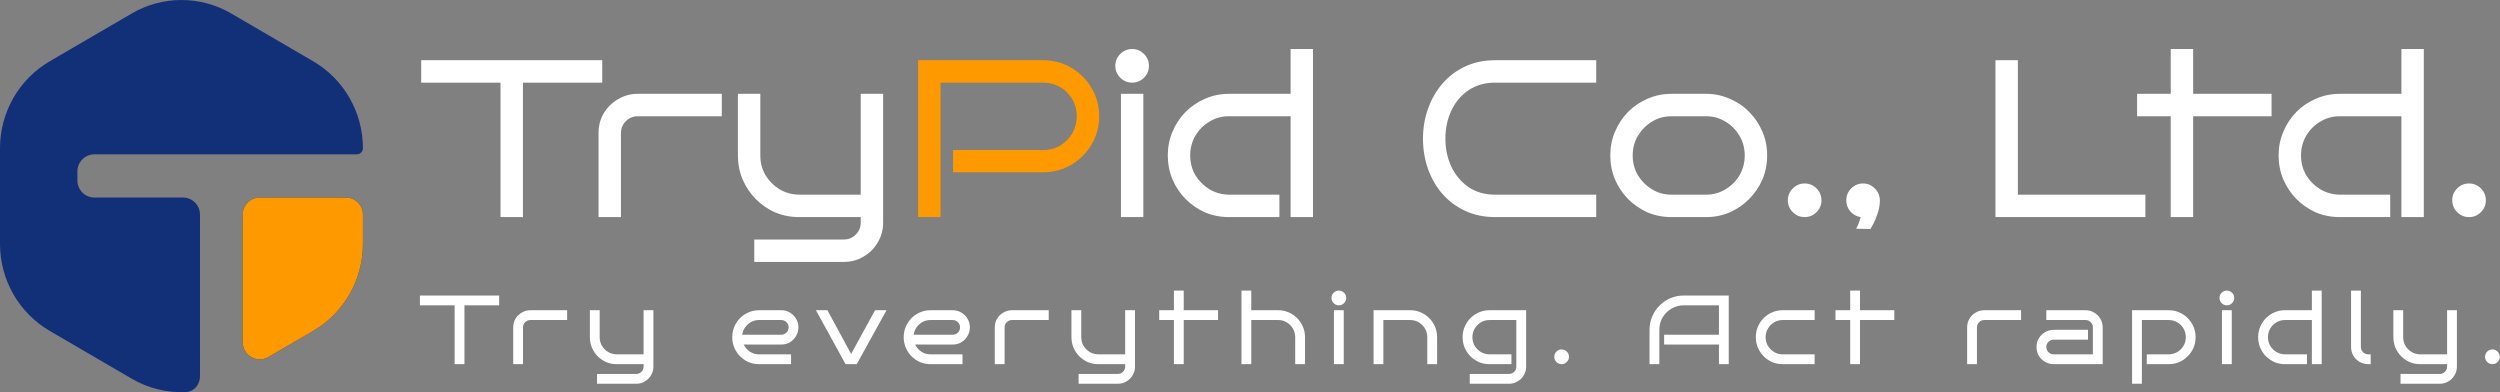 <svg width="255" height="40" viewBox="0 0 255 40" fill="none" xmlns="http://www.w3.org/2000/svg">
<rect x="0" y="0" width="255" height="40" fill="#808080" stroke="none"/>
<g clip-path="url(#clip0_31_84)">
<path d="M13.44 1.372C16.577 -0.457 20.442 -0.457 23.579 1.372L31.949 6.253C35.086 8.082 37.019 11.462 37.019 15.12C37.019 15.463 36.741 15.742 36.398 15.742H9.633C8.673 15.742 7.895 16.52 7.895 17.481V18.408C7.895 19.369 8.673 20.148 9.633 20.148H18.662C19.622 20.148 20.4 20.926 20.4 21.887V38.382C20.4 39.217 19.807 39.95 18.975 39.989C17.071 40.078 15.148 39.627 13.44 38.631L5.069 33.75C1.933 31.921 0 28.541 0 24.883V15.12C9.73229e-05 11.462 1.933 8.082 5.069 6.253L13.44 1.372ZM37.019 24.883C37.019 28.541 35.086 31.921 31.949 33.75L27.375 36.417C26.216 37.092 24.762 36.256 24.762 34.914V21.887C24.762 20.926 25.54 20.148 26.5 20.148H35.281C36.241 20.148 37.019 20.926 37.019 21.887V24.883Z" fill="#123077"/>
<path d="M37.018 24.883C37.018 28.54 35.085 31.92 31.949 33.748L27.374 36.415C26.215 37.091 24.761 36.254 24.761 34.913V21.887C24.761 20.926 25.539 20.148 26.499 20.148H35.28C36.24 20.148 37.018 20.926 37.018 21.887V24.883Z" fill="#FF9900"/>
<path d="M53.339 22.143H51.053V8.429H42.962V6.143H61.43V8.429H53.339V22.143ZM73.622 11.857H65.051C64.578 11.857 64.175 12.025 63.839 12.36C63.504 12.695 63.337 13.099 63.337 13.571V22.143H61.051V13.571C61.051 12.825 61.226 12.154 61.577 11.56C61.942 10.95 62.43 10.47 63.039 10.12C63.649 9.754 64.319 9.571 65.051 9.571H73.622V11.857ZM90.079 22.714C90.079 23.446 89.896 24.116 89.53 24.726C89.179 25.335 88.699 25.815 88.09 26.166C87.496 26.531 86.825 26.714 86.079 26.714H76.936V24.429H86.079C86.551 24.429 86.954 24.261 87.29 23.926C87.625 23.59 87.793 23.187 87.793 22.714V22.143H81.507C80.639 22.143 79.823 21.983 79.061 21.663C78.314 21.328 77.651 20.87 77.073 20.291C76.509 19.712 76.067 19.049 75.747 18.303C75.427 17.541 75.267 16.726 75.267 15.857V9.571H77.553V15.857C77.553 16.589 77.728 17.259 78.079 17.869C78.444 18.463 78.924 18.943 79.519 19.309C80.113 19.659 80.776 19.842 81.507 19.857H87.793V9.571H90.079V22.714ZM117.191 6.714C117.191 7.187 117.024 7.59 116.689 7.926C116.354 8.261 115.949 8.429 115.477 8.429C115.005 8.429 114.601 8.261 114.266 7.926C113.931 7.59 113.763 7.187 113.763 6.714C113.763 6.242 113.931 5.838 114.266 5.503C114.601 5.168 115.005 5 115.477 5C115.949 5 116.354 5.168 116.689 5.503C117.024 5.838 117.191 6.242 117.191 6.714ZM116.62 22.143H114.334V9.571H116.62V22.143ZM133.926 22.143H131.64V11.857H125.354C124.623 11.857 123.96 12.04 123.366 12.406C122.771 12.756 122.291 13.236 121.926 13.846C121.576 14.455 121.4 15.126 121.4 15.857C121.4 16.589 121.576 17.259 121.926 17.869C122.291 18.463 122.771 18.943 123.366 19.309C123.96 19.659 124.623 19.842 125.354 19.857H130.497V22.143H125.354C124.486 22.143 123.671 21.983 122.909 21.663C122.162 21.328 121.499 20.87 120.92 20.291C120.356 19.712 119.914 19.049 119.594 18.303C119.274 17.541 119.114 16.726 119.114 15.857C119.114 14.989 119.274 14.181 119.594 13.434C119.914 12.672 120.356 12.002 120.92 11.423C121.499 10.844 122.162 10.394 122.909 10.074C123.671 9.739 124.486 9.571 125.354 9.571H131.64V5H133.926V22.143ZM162.814 22.143H152.505C151.393 22.143 150.387 21.937 149.488 21.526C148.589 21.114 147.811 20.543 147.156 19.811C146.516 19.08 146.021 18.234 145.671 17.274C145.32 16.299 145.145 15.255 145.145 14.143C145.145 13.046 145.32 12.017 145.671 11.057C146.021 10.082 146.516 9.229 147.156 8.497C147.811 7.75 148.589 7.171 149.488 6.76C150.387 6.349 151.393 6.143 152.505 6.143H162.814V8.429H152.505C151.454 8.429 150.547 8.688 149.785 9.206C149.039 9.709 148.459 10.394 148.048 11.263C147.636 12.131 147.431 13.091 147.431 14.143C147.431 15.194 147.636 16.154 148.048 17.023C148.459 17.876 149.039 18.562 149.785 19.08C150.547 19.598 151.454 19.857 152.505 19.857H162.814V22.143ZM180.249 15.857C180.249 16.726 180.089 17.541 179.769 18.303C179.449 19.049 178.999 19.712 178.42 20.291C177.856 20.87 177.194 21.328 176.431 21.663C175.685 21.983 174.877 22.143 174.009 22.143H170.489C169.62 22.143 168.805 21.983 168.043 21.663C167.296 21.328 166.634 20.87 166.054 20.291C165.491 19.712 165.049 19.049 164.729 18.303C164.409 17.541 164.249 16.726 164.249 15.857C164.249 14.989 164.409 14.181 164.729 13.434C165.049 12.672 165.491 12.002 166.054 11.423C166.634 10.844 167.296 10.394 168.043 10.074C168.805 9.739 169.62 9.571 170.489 9.571H174.009C174.877 9.571 175.685 9.739 176.431 10.074C177.194 10.394 177.856 10.844 178.42 11.423C178.999 12.002 179.449 12.672 179.769 13.434C180.089 14.181 180.249 14.989 180.249 15.857ZM177.963 15.857C177.963 15.126 177.788 14.463 177.437 13.869C177.086 13.259 176.606 12.771 175.997 12.406C175.403 12.04 174.74 11.857 174.009 11.857H170.489C169.757 11.857 169.094 12.04 168.5 12.406C167.906 12.771 167.426 13.259 167.06 13.869C166.709 14.463 166.534 15.126 166.534 15.857C166.534 16.589 166.709 17.259 167.06 17.869C167.426 18.463 167.906 18.943 168.5 19.309C169.094 19.674 169.757 19.857 170.489 19.857H174.009C174.74 19.857 175.403 19.674 175.997 19.309C176.606 18.943 177.086 18.463 177.437 17.869C177.788 17.259 177.963 16.589 177.963 15.857ZM185.789 20.429C185.789 20.901 185.621 21.305 185.286 21.64C184.951 21.975 184.547 22.143 184.075 22.143C183.603 22.143 183.199 21.975 182.864 21.64C182.529 21.305 182.361 20.901 182.361 20.429C182.361 19.956 182.529 19.552 182.864 19.217C183.199 18.882 183.603 18.714 184.075 18.714C184.547 18.714 184.951 18.882 185.286 19.217C185.621 19.552 185.789 19.956 185.789 20.429ZM191.75 20.497C191.734 20.985 191.643 21.45 191.476 21.891C191.323 22.333 191.171 22.684 191.019 22.943C190.866 23.217 190.79 23.354 190.79 23.354L189.327 23.331C189.327 23.331 189.38 23.225 189.487 23.011C189.594 22.798 189.693 22.509 189.784 22.143C189.373 22.082 189.022 21.891 188.733 21.571C188.459 21.236 188.321 20.855 188.321 20.429C188.321 19.956 188.489 19.552 188.824 19.217C189.159 18.882 189.563 18.714 190.036 18.714C190.508 18.714 190.911 18.89 191.247 19.24C191.582 19.575 191.75 19.994 191.75 20.497ZM218.829 22.143H203.537V6.143H205.823V19.857H218.829V22.143ZM223.701 22.143H221.415V11.857H217.986V9.571H221.415V5H223.701V9.571H231.701V11.857H223.701V22.143ZM247.229 22.143H244.944V11.857H238.658C237.926 11.857 237.264 12.04 236.669 12.406C236.075 12.756 235.595 13.236 235.229 13.846C234.879 14.455 234.704 15.126 234.704 15.857C234.704 16.589 234.879 17.259 235.229 17.869C235.595 18.463 236.075 18.943 236.669 19.309C237.264 19.659 237.926 19.842 238.658 19.857H243.801V22.143H238.658C237.789 22.143 236.974 21.983 236.212 21.663C235.466 21.328 234.803 20.87 234.224 20.291C233.66 19.712 233.218 19.049 232.898 18.303C232.578 17.541 232.418 16.726 232.418 15.857C232.418 14.989 232.578 14.181 232.898 13.434C233.218 12.672 233.66 12.002 234.224 11.423C234.803 10.844 235.466 10.394 236.212 10.074C236.974 9.739 237.789 9.571 238.658 9.571H244.944V5H247.229V22.143ZM253.557 20.429C253.557 20.901 253.389 21.305 253.054 21.64C252.719 21.975 252.315 22.143 251.843 22.143C251.371 22.143 250.966 21.975 250.631 21.64C250.296 21.305 250.129 20.901 250.129 20.429C250.129 19.956 250.296 19.552 250.631 19.217C250.966 18.882 251.371 18.714 251.843 18.714C252.315 18.714 252.719 18.882 253.054 19.217C253.389 19.552 253.557 19.956 253.557 20.429Z" fill="white"/>
<path d="M112.117 11.857C112.117 12.909 111.858 13.869 111.34 14.737C110.837 15.591 110.151 16.276 109.283 16.794C108.414 17.312 107.454 17.571 106.403 17.571H97.214V15.309H106.403C107.043 15.309 107.622 15.156 108.14 14.851C108.658 14.531 109.069 14.112 109.374 13.594C109.679 13.061 109.831 12.482 109.831 11.857C109.831 11.217 109.679 10.638 109.374 10.12C109.069 9.602 108.658 9.19 108.14 8.886C107.622 8.581 107.043 8.429 106.403 8.429H95.934V22.143H93.649V6.143H106.403C107.454 6.143 108.414 6.402 109.283 6.92C110.151 7.423 110.837 8.109 111.34 8.977C111.858 9.846 112.117 10.806 112.117 11.857Z" fill="#FF9900"/>
<path d="M47.373 37.143H46.373V31.143H42.833V30.143H50.913V31.143H47.373V37.143ZM57.847 32.643H54.097C53.89 32.643 53.714 32.716 53.567 32.863C53.42 33.01 53.347 33.186 53.347 33.393V37.143H52.347V33.393C52.347 33.066 52.424 32.773 52.577 32.513C52.737 32.246 52.95 32.036 53.217 31.883C53.484 31.723 53.777 31.643 54.097 31.643H57.847V32.643ZM66.647 37.393C66.647 37.713 66.567 38.006 66.407 38.273C66.253 38.539 66.043 38.749 65.777 38.903C65.517 39.063 65.223 39.143 64.897 39.143H60.897V38.143H64.897C65.103 38.143 65.28 38.069 65.427 37.923C65.573 37.776 65.647 37.599 65.647 37.393V37.143H62.897C62.517 37.143 62.16 37.073 61.827 36.933C61.5 36.786 61.21 36.586 60.957 36.333C60.71 36.08 60.517 35.789 60.377 35.463C60.237 35.13 60.167 34.773 60.167 34.393V31.643H61.167V34.393C61.167 34.713 61.243 35.006 61.397 35.273C61.557 35.533 61.767 35.743 62.027 35.903C62.287 36.056 62.577 36.136 62.897 36.143H65.647V31.643H66.647V37.393ZM81.439 33.393C81.439 33.713 81.359 34.006 81.199 34.273C81.045 34.539 80.835 34.753 80.569 34.913C80.309 35.066 80.015 35.143 79.689 35.143H75.859C75.999 35.436 76.205 35.676 76.479 35.863C76.759 36.05 77.072 36.143 77.419 36.143H80.689V37.143H77.419C77.039 37.143 76.682 37.073 76.349 36.933C76.022 36.786 75.732 36.586 75.479 36.333C75.232 36.08 75.039 35.789 74.899 35.463C74.759 35.13 74.689 34.773 74.689 34.393C74.689 34.013 74.759 33.66 74.899 33.333C75.039 32.999 75.232 32.706 75.479 32.453C75.732 32.2 76.022 32.003 76.349 31.863C76.682 31.716 77.039 31.643 77.419 31.643H79.689C80.015 31.643 80.309 31.723 80.569 31.883C80.835 32.036 81.045 32.246 81.199 32.513C81.359 32.773 81.439 33.066 81.439 33.393ZM79.689 34.143C79.895 34.143 80.072 34.069 80.219 33.923C80.365 33.776 80.439 33.599 80.439 33.393C80.439 33.186 80.365 33.01 80.219 32.863C80.072 32.716 79.895 32.643 79.689 32.643H77.419C77.125 32.643 76.855 32.709 76.609 32.843C76.369 32.976 76.169 33.156 76.009 33.383C75.849 33.609 75.749 33.863 75.709 34.143H79.689ZM90.426 31.643L87.386 37.143H86.246L83.226 31.643H84.396L86.816 36.103L89.256 31.643H90.426ZM98.926 33.393C98.926 33.713 98.846 34.006 98.686 34.273C98.532 34.539 98.322 34.753 98.056 34.913C97.796 35.066 97.502 35.143 97.176 35.143H93.346C93.486 35.436 93.692 35.676 93.966 35.863C94.246 36.05 94.559 36.143 94.906 36.143H98.176V37.143H94.906C94.526 37.143 94.169 37.073 93.836 36.933C93.509 36.786 93.219 36.586 92.966 36.333C92.719 36.08 92.526 35.789 92.386 35.463C92.246 35.13 92.176 34.773 92.176 34.393C92.176 34.013 92.246 33.66 92.386 33.333C92.526 32.999 92.719 32.706 92.966 32.453C93.219 32.2 93.509 32.003 93.836 31.863C94.169 31.716 94.526 31.643 94.906 31.643H97.176C97.502 31.643 97.796 31.723 98.056 31.883C98.322 32.036 98.532 32.246 98.686 32.513C98.846 32.773 98.926 33.066 98.926 33.393ZM97.176 34.143C97.382 34.143 97.559 34.069 97.706 33.923C97.852 33.776 97.926 33.599 97.926 33.393C97.926 33.186 97.852 33.01 97.706 32.863C97.559 32.716 97.382 32.643 97.176 32.643H94.906C94.612 32.643 94.342 32.709 94.096 32.843C93.856 32.976 93.656 33.156 93.496 33.383C93.336 33.609 93.236 33.863 93.196 34.143H97.176ZM106.969 32.643H103.219C103.012 32.643 102.835 32.716 102.689 32.863C102.542 33.01 102.469 33.186 102.469 33.393V37.143H101.469V33.393C101.469 33.066 101.545 32.773 101.699 32.513C101.859 32.246 102.072 32.036 102.339 31.883C102.605 31.723 102.899 31.643 103.219 31.643H106.969V32.643ZM115.768 37.393C115.768 37.713 115.688 38.006 115.528 38.273C115.375 38.539 115.165 38.749 114.898 38.903C114.638 39.063 114.345 39.143 114.018 39.143H110.018V38.143H114.018C114.225 38.143 114.401 38.069 114.548 37.923C114.695 37.776 114.768 37.599 114.768 37.393V37.143H112.018C111.638 37.143 111.281 37.073 110.948 36.933C110.621 36.786 110.331 36.586 110.078 36.333C109.831 36.08 109.638 35.789 109.498 35.463C109.358 35.13 109.288 34.773 109.288 34.393V31.643H110.288V34.393C110.288 34.713 110.365 35.006 110.518 35.273C110.678 35.533 110.888 35.743 111.148 35.903C111.408 36.056 111.698 36.136 112.018 36.143H114.768V31.643H115.768V37.393ZM120.74 37.143H119.74V32.643H118.24V31.643H119.74V29.643H120.74V31.643H124.24V32.643H120.74V37.143ZM133.111 37.143H132.111V34.393C132.111 34.073 132.034 33.783 131.881 33.523C131.728 33.256 131.518 33.043 131.251 32.883C130.991 32.723 130.701 32.643 130.381 32.643H127.631V37.143H126.631V29.643H127.631V31.643H130.381C130.761 31.643 131.114 31.716 131.441 31.863C131.774 32.003 132.064 32.2 132.311 32.453C132.564 32.706 132.761 32.999 132.901 33.333C133.041 33.66 133.111 34.013 133.111 34.393V37.143ZM137.313 30.393C137.313 30.599 137.239 30.776 137.093 30.923C136.946 31.07 136.769 31.143 136.563 31.143C136.356 31.143 136.179 31.07 136.033 30.923C135.886 30.776 135.813 30.599 135.813 30.393C135.813 30.186 135.886 30.009 136.033 29.863C136.179 29.716 136.356 29.643 136.563 29.643C136.769 29.643 136.946 29.716 137.093 29.863C137.239 30.009 137.313 30.186 137.313 30.393ZM137.063 37.143H136.063V31.643H137.063V37.143ZM141.104 37.143H140.104V31.643H143.854C144.234 31.643 144.588 31.716 144.914 31.863C145.248 32.003 145.538 32.2 145.784 32.453C146.038 32.706 146.234 32.999 146.374 33.333C146.514 33.66 146.584 34.013 146.584 34.393V37.143H145.584V34.393C145.584 34.073 145.508 33.783 145.354 33.523C145.201 33.256 144.991 33.043 144.724 32.883C144.464 32.723 144.174 32.643 143.854 32.643H141.104V37.143ZM155.666 37.393C155.666 37.713 155.586 38.006 155.426 38.273C155.273 38.539 155.063 38.749 154.796 38.903C154.53 39.063 154.236 39.143 153.916 39.143H149.916V38.143H153.916C154.123 38.143 154.3 38.069 154.446 37.923C154.593 37.776 154.666 37.599 154.666 37.393V32.643H151.916C151.596 32.643 151.306 32.723 151.046 32.883C150.786 33.043 150.576 33.256 150.416 33.523C150.263 33.783 150.186 34.073 150.186 34.393C150.186 34.713 150.263 35.006 150.416 35.273C150.576 35.533 150.786 35.743 151.046 35.903C151.306 36.056 151.596 36.136 151.916 36.143H154.166V37.143H151.916C151.536 37.143 151.18 37.073 150.846 36.933C150.52 36.786 150.23 36.586 149.976 36.333C149.73 36.08 149.536 35.789 149.396 35.463C149.256 35.13 149.186 34.773 149.186 34.393C149.186 34.013 149.256 33.66 149.396 33.333C149.536 32.999 149.73 32.706 149.976 32.453C150.23 32.2 150.52 32.003 150.846 31.863C151.18 31.716 151.536 31.643 151.916 31.643H155.666V37.393ZM160.035 36.393C160.035 36.599 159.961 36.776 159.815 36.923C159.668 37.069 159.491 37.143 159.285 37.143C159.078 37.143 158.901 37.069 158.755 36.923C158.608 36.776 158.535 36.599 158.535 36.393C158.535 36.186 158.608 36.01 158.755 35.863C158.901 35.716 159.078 35.643 159.285 35.643C159.491 35.643 159.668 35.716 159.815 35.863C159.961 36.01 160.035 36.186 160.035 36.393ZM176.332 37.143H175.332V35.143H169.742V34.143H175.332V31.143H171.742C171.289 31.143 170.872 31.256 170.492 31.483C170.112 31.703 169.809 32.003 169.582 32.383C169.362 32.763 169.252 33.183 169.252 33.643V37.143H168.252V33.643C168.252 33.163 168.342 32.713 168.522 32.293C168.702 31.866 168.952 31.493 169.272 31.173C169.592 30.846 169.962 30.593 170.382 30.413C170.809 30.233 171.262 30.143 171.742 30.143H176.332V37.143ZM185.092 37.143H181.822C181.442 37.143 181.086 37.073 180.752 36.933C180.426 36.786 180.136 36.586 179.882 36.333C179.636 36.08 179.442 35.789 179.302 35.463C179.162 35.13 179.092 34.773 179.092 34.393C179.092 34.013 179.162 33.66 179.302 33.333C179.442 32.999 179.636 32.706 179.882 32.453C180.136 32.2 180.426 32.003 180.752 31.863C181.086 31.716 181.442 31.643 181.822 31.643H185.092V32.643H181.822C181.502 32.643 181.212 32.723 180.952 32.883C180.692 33.043 180.482 33.256 180.322 33.523C180.169 33.783 180.092 34.073 180.092 34.393C180.092 34.713 180.169 35.006 180.322 35.273C180.482 35.533 180.692 35.743 180.952 35.903C181.212 36.063 181.502 36.143 181.822 36.143H185.092V37.143ZM189.72 37.143H188.72V32.643H187.22V31.643H188.72V29.643H189.72V31.643H193.22V32.643H189.72V37.143ZM206.148 32.643H202.398C202.191 32.643 202.014 32.716 201.868 32.863C201.721 33.01 201.648 33.186 201.648 33.393V37.143H200.648V33.393C200.648 33.066 200.724 32.773 200.878 32.513C201.038 32.246 201.251 32.036 201.518 31.883C201.784 31.723 202.078 31.643 202.398 31.643H206.148V32.643ZM214.475 37.143H209.475C209.155 37.143 208.862 37.066 208.595 36.913C208.329 36.753 208.115 36.543 207.955 36.283C207.802 36.016 207.725 35.719 207.725 35.393C207.725 35.066 207.802 34.773 207.955 34.513C208.115 34.246 208.329 34.036 208.595 33.883C208.862 33.723 209.155 33.643 209.475 33.643H212.975V34.643H209.475C209.269 34.643 209.092 34.716 208.945 34.863C208.799 35.01 208.725 35.186 208.725 35.393C208.725 35.599 208.799 35.776 208.945 35.923C209.092 36.069 209.269 36.143 209.475 36.143H213.475V33.393C213.475 33.186 213.402 33.01 213.255 32.863C213.109 32.716 212.932 32.643 212.725 32.643H208.725V31.643H212.725C213.052 31.643 213.345 31.723 213.605 31.883C213.872 32.036 214.082 32.246 214.235 32.513C214.395 32.773 214.475 33.066 214.475 33.393V37.143ZM223.951 34.393C223.951 34.773 223.881 35.13 223.741 35.463C223.601 35.789 223.405 36.08 223.151 36.333C222.905 36.586 222.615 36.786 222.281 36.933C221.955 37.073 221.601 37.143 221.221 37.143H218.971V36.143H221.221C221.541 36.136 221.831 36.056 222.091 35.903C222.358 35.743 222.568 35.533 222.721 35.273C222.875 35.006 222.951 34.713 222.951 34.393C222.951 34.073 222.875 33.779 222.721 33.513C222.568 33.246 222.358 33.036 222.091 32.883C221.831 32.723 221.541 32.643 221.221 32.643H218.471V39.143H217.471V31.643H221.221C221.601 31.643 221.955 31.716 222.281 31.863C222.615 32.003 222.905 32.2 223.151 32.453C223.405 32.706 223.601 32.999 223.741 33.333C223.881 33.66 223.951 34.013 223.951 34.393ZM227.89 30.393C227.89 30.599 227.816 30.776 227.67 30.923C227.523 31.07 227.346 31.143 227.14 31.143C226.933 31.143 226.756 31.07 226.61 30.923C226.463 30.776 226.39 30.599 226.39 30.393C226.39 30.186 226.463 30.009 226.61 29.863C226.756 29.716 226.933 29.643 227.14 29.643C227.346 29.643 227.523 29.716 227.67 29.863C227.816 30.009 227.89 30.186 227.89 30.393ZM227.64 37.143H226.64V31.643H227.64V37.143ZM236.811 37.143H235.811V32.643H233.061C232.741 32.643 232.451 32.723 232.191 32.883C231.931 33.036 231.721 33.246 231.561 33.513C231.408 33.779 231.331 34.073 231.331 34.393C231.331 34.713 231.408 35.006 231.561 35.273C231.721 35.533 231.931 35.743 232.191 35.903C232.451 36.056 232.741 36.136 233.061 36.143H235.311V37.143H233.061C232.681 37.143 232.324 37.073 231.991 36.933C231.664 36.786 231.374 36.586 231.121 36.333C230.874 36.08 230.681 35.789 230.541 35.463C230.401 35.13 230.331 34.773 230.331 34.393C230.331 34.013 230.401 33.66 230.541 33.333C230.681 32.999 230.874 32.706 231.121 32.453C231.374 32.2 231.664 32.003 231.991 31.863C232.324 31.716 232.681 31.643 233.061 31.643H235.811V29.643H236.811V37.143ZM241.809 37.143H241.559C241.239 37.143 240.946 37.066 240.679 36.913C240.413 36.753 240.199 36.543 240.039 36.283C239.886 36.016 239.809 35.719 239.809 35.393V29.643H240.809V35.393C240.809 35.599 240.883 35.776 241.029 35.923C241.176 36.069 241.353 36.143 241.559 36.143H241.809V37.143ZM250.604 37.393C250.604 37.713 250.524 38.006 250.364 38.273C250.21 38.539 250 38.749 249.734 38.903C249.474 39.063 249.18 39.143 248.854 39.143H244.854V38.143H248.854C249.06 38.143 249.236 38.069 249.384 37.923C249.53 37.776 249.604 37.599 249.604 37.393V37.143H246.854C246.474 37.143 246.116 37.073 245.784 36.933C245.456 36.786 245.166 36.586 244.914 36.333C244.666 36.08 244.474 35.789 244.334 35.463C244.194 35.13 244.124 34.773 244.124 34.393V31.643H245.124V34.393C245.124 34.713 245.2 35.006 245.354 35.273C245.514 35.533 245.724 35.743 245.984 35.903C246.244 36.056 246.534 36.136 246.854 36.143H249.604V31.643H250.604V37.393ZM254.975 36.393C254.975 36.599 254.902 36.776 254.755 36.923C254.609 37.069 254.432 37.143 254.225 37.143C254.019 37.143 253.842 37.069 253.695 36.923C253.549 36.776 253.475 36.599 253.475 36.393C253.475 36.186 253.549 36.01 253.695 35.863C253.842 35.716 254.019 35.643 254.225 35.643C254.432 35.643 254.609 35.716 254.755 35.863C254.902 36.01 254.975 36.186 254.975 36.393Z" fill="white"/>
</g>
<defs>
<clipPath id="clip0_31_84">
<rect width="255" height="40" fill="white"/>
</clipPath>
</defs>
</svg>
